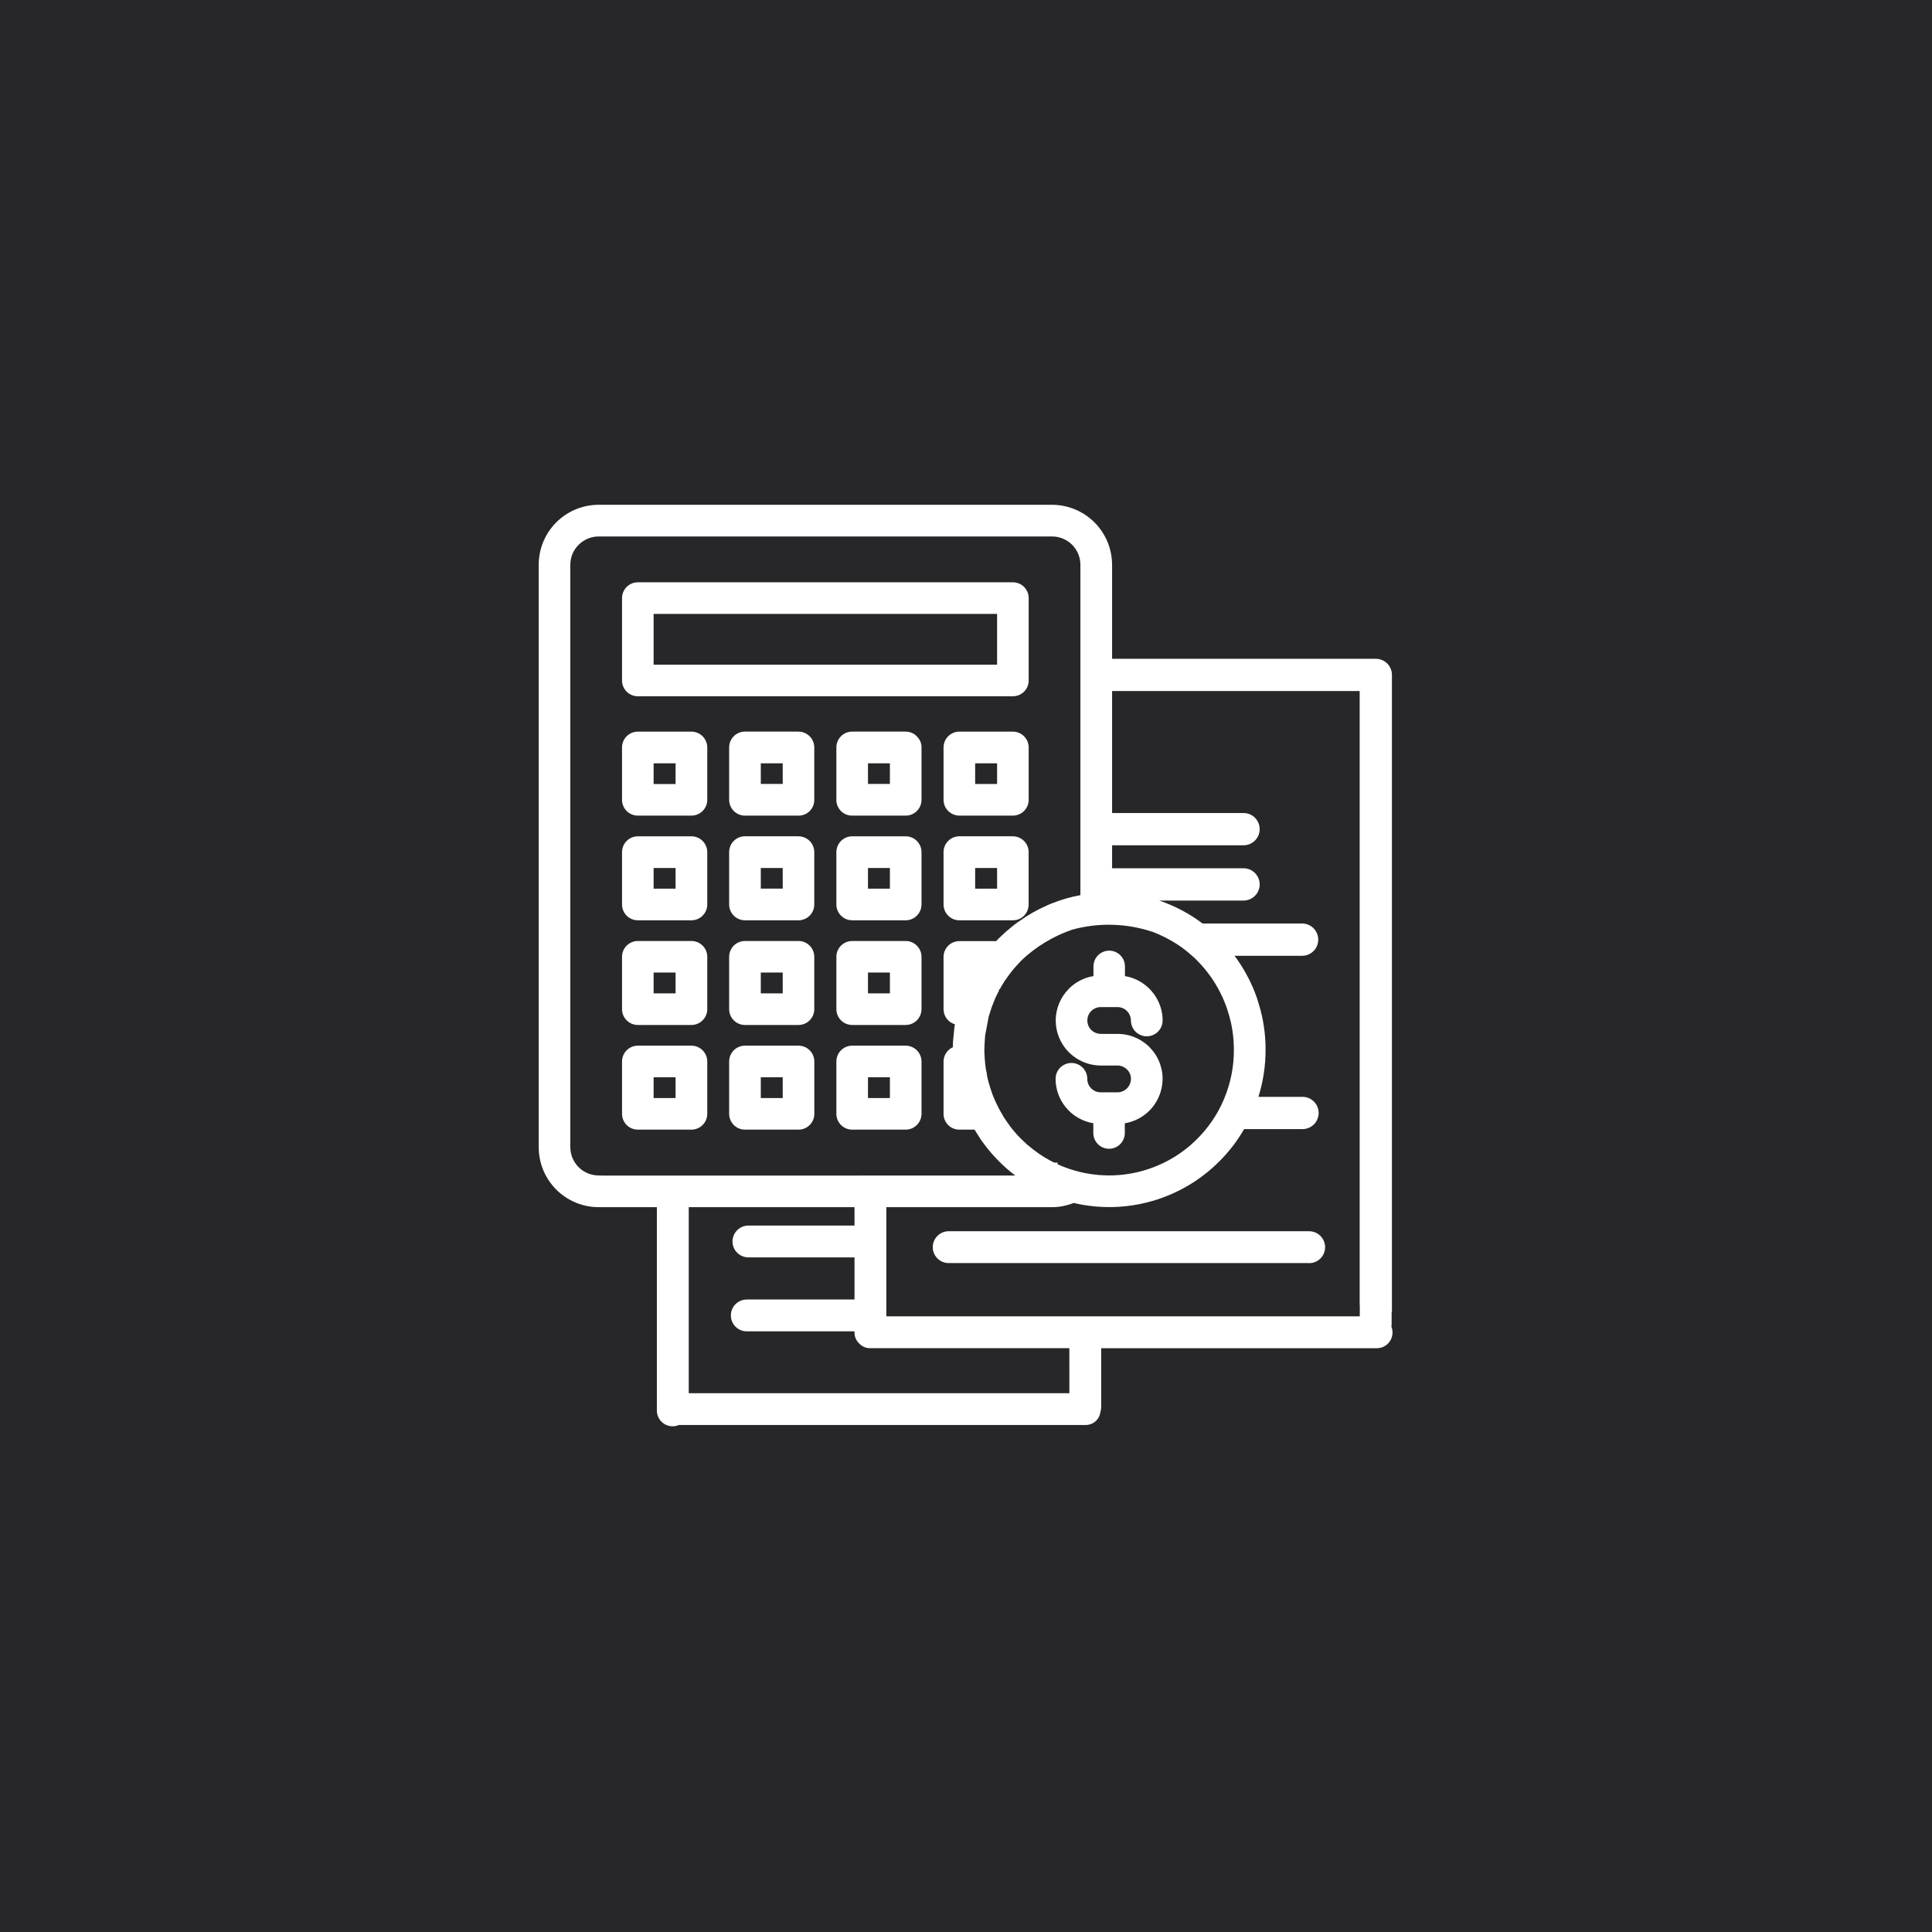 <svg xmlns="http://www.w3.org/2000/svg" xmlns:xlink="http://www.w3.org/1999/xlink" width="1080" zoomAndPan="magnify" viewBox="0 0 810 810" height="1080" preserveAspectRatio="xMidYMid meet" version="1.0"><defs><clipPath id="7fab851978"><path d="M 225.859 211.051 L 584 211.051 L 584 598 L 225.859 598 Z M 225.859 211.051 " clip-rule="nonzero"/></clipPath></defs><rect x="-81" width="972" fill="#ffffff" y="-81" height="972" fill-opacity="1"/><rect x="-81" width="972" fill="#272629" y="-81" height="972" fill-opacity="1"/><g clip-path="url(#7fab851978)"><path fill="#ffffff" d="M 267.387 291.922 L 424.68 291.922 C 425.801 291.914 426.855 291.641 427.84 291.105 C 428.824 290.566 429.625 289.832 430.242 288.895 C 430.938 287.789 431.281 286.582 431.281 285.277 L 431.281 250.781 C 431.281 250.344 431.238 249.914 431.156 249.488 C 431.074 249.062 430.949 248.645 430.781 248.242 C 430.617 247.84 430.414 247.461 430.176 247.098 C 429.934 246.734 429.66 246.398 429.355 246.09 C 429.047 245.781 428.715 245.504 428.355 245.262 C 427.992 245.02 427.613 244.812 427.211 244.645 C 426.809 244.477 426.398 244.348 425.969 244.262 C 425.543 244.176 425.113 244.133 424.68 244.129 L 267.387 244.129 C 266.953 244.133 266.52 244.176 266.094 244.262 C 265.668 244.352 265.254 244.477 264.855 244.645 C 264.453 244.812 264.074 245.02 263.711 245.262 C 263.352 245.508 263.02 245.781 262.711 246.09 C 262.406 246.398 262.133 246.734 261.895 247.098 C 261.652 247.461 261.449 247.844 261.285 248.246 C 261.121 248.648 260.996 249.062 260.914 249.488 C 260.828 249.914 260.789 250.344 260.789 250.781 L 260.789 285.277 C 260.789 285.711 260.828 286.141 260.914 286.566 C 260.996 286.992 261.121 287.406 261.285 287.809 C 261.453 288.211 261.652 288.594 261.895 288.957 C 262.133 289.32 262.406 289.652 262.715 289.961 C 263.02 290.27 263.352 290.547 263.715 290.789 C 264.074 291.031 264.453 291.238 264.855 291.406 C 265.258 291.574 265.668 291.703 266.094 291.789 C 266.52 291.875 266.953 291.922 267.387 291.922 Z M 274.031 257.379 L 418.031 257.379 L 418.031 278.68 L 274.031 278.68 Z M 289.879 438.398 L 267.387 438.398 C 266.953 438.398 266.52 438.445 266.094 438.531 C 265.668 438.617 265.254 438.746 264.855 438.914 C 264.453 439.082 264.074 439.289 263.711 439.531 C 263.352 439.773 263.02 440.051 262.711 440.359 C 262.406 440.668 262.133 441.004 261.895 441.367 C 261.652 441.727 261.449 442.109 261.285 442.512 C 261.121 442.914 260.996 443.328 260.914 443.758 C 260.828 444.184 260.789 444.613 260.789 445.047 L 260.789 466.965 C 260.789 467.398 260.828 467.828 260.914 468.254 C 260.996 468.684 261.121 469.098 261.285 469.496 C 261.453 469.898 261.656 470.281 261.895 470.645 C 262.137 471.004 262.406 471.34 262.715 471.648 C 263.02 471.957 263.355 472.234 263.715 472.477 C 264.074 472.719 264.457 472.922 264.855 473.09 C 265.258 473.258 265.668 473.387 266.094 473.473 C 266.52 473.559 266.953 473.605 267.387 473.605 L 289.879 473.605 C 290.316 473.605 290.75 473.562 291.176 473.477 C 291.605 473.391 292.02 473.266 292.422 473.098 C 292.828 472.93 293.211 472.727 293.57 472.484 C 293.934 472.242 294.27 471.965 294.578 471.656 C 294.887 471.348 295.164 471.012 295.406 470.652 C 295.648 470.289 295.852 469.906 296.02 469.504 C 296.188 469.098 296.312 468.684 296.398 468.254 C 296.484 467.828 296.527 467.395 296.527 466.961 L 296.527 445.047 C 296.527 444.613 296.484 444.18 296.398 443.75 C 296.312 443.324 296.188 442.906 296.02 442.504 C 295.852 442.102 295.648 441.719 295.406 441.355 C 295.164 440.992 294.887 440.656 294.578 440.348 C 294.27 440.039 293.934 439.766 293.574 439.52 C 293.211 439.277 292.828 439.074 292.422 438.906 C 292.02 438.738 291.605 438.613 291.176 438.527 C 290.75 438.441 290.316 438.398 289.879 438.398 Z M 283.23 460.352 L 274.031 460.352 L 274.031 451.648 L 283.242 451.648 Z M 448.137 414.52 C 449.531 413.117 451.109 411.969 452.871 411.062 C 454.633 410.16 456.488 409.551 458.441 409.234 L 458.441 405.348 C 458.43 404.906 458.461 404.469 458.535 404.035 C 458.613 403.602 458.73 403.18 458.891 402.766 C 459.051 402.355 459.25 401.965 459.488 401.594 C 459.727 401.223 460 400.879 460.309 400.562 C 460.617 400.246 460.953 399.965 461.316 399.715 C 461.68 399.469 462.066 399.258 462.473 399.086 C 462.879 398.914 463.297 398.785 463.73 398.695 C 464.16 398.609 464.598 398.566 465.039 398.566 C 465.48 398.566 465.918 398.609 466.352 398.695 C 466.781 398.785 467.203 398.914 467.609 399.086 C 468.016 399.258 468.398 399.469 468.766 399.715 C 469.129 399.965 469.465 400.246 469.773 400.562 C 470.078 400.879 470.352 401.223 470.59 401.594 C 470.828 401.965 471.031 402.355 471.191 402.766 C 471.352 403.18 471.469 403.602 471.543 404.035 C 471.621 404.469 471.652 404.906 471.641 405.348 L 471.641 409.234 C 473.461 409.543 475.199 410.102 476.852 410.918 C 478.508 411.738 480.012 412.777 481.359 414.035 C 481.539 414.18 481.707 414.34 481.859 414.512 C 483.293 415.93 484.469 417.543 485.387 419.34 C 486.305 421.141 486.914 423.039 487.223 425.035 C 487.371 425.961 487.441 426.891 487.434 427.828 C 487.434 428.266 487.391 428.695 487.305 429.125 C 487.219 429.555 487.094 429.969 486.926 430.371 C 486.758 430.773 486.555 431.156 486.312 431.52 C 486.07 431.883 485.793 432.219 485.484 432.527 C 485.176 432.836 484.84 433.113 484.477 433.355 C 484.117 433.598 483.73 433.801 483.328 433.969 C 482.926 434.137 482.512 434.262 482.082 434.348 C 481.652 434.434 481.223 434.477 480.785 434.477 C 480.348 434.477 479.918 434.434 479.488 434.348 C 479.062 434.262 478.645 434.137 478.242 433.969 C 477.84 433.801 477.457 433.598 477.094 433.355 C 476.73 433.113 476.395 432.836 476.086 432.527 C 475.777 432.219 475.5 431.883 475.258 431.52 C 475.016 431.156 474.812 430.773 474.645 430.371 C 474.477 429.969 474.352 429.555 474.266 429.125 C 474.18 428.695 474.141 428.266 474.141 427.828 C 474.148 427.191 474.031 426.578 473.793 425.988 C 473.523 425.172 473.082 424.461 472.473 423.855 C 471.949 423.336 471.348 422.938 470.668 422.656 C 469.984 422.375 469.277 422.23 468.539 422.23 L 461.465 422.23 C 460.727 422.23 460.02 422.371 459.34 422.652 C 458.66 422.934 458.055 423.332 457.531 423.852 C 457.215 424.145 456.945 424.477 456.723 424.848 C 456.395 425.375 456.16 425.938 456.02 426.543 C 455.875 427.145 455.832 427.754 455.891 428.371 C 455.949 428.988 456.102 429.578 456.355 430.145 C 456.605 430.711 456.941 431.219 457.363 431.676 C 457.902 432.23 458.531 432.66 459.238 432.969 C 459.949 433.277 460.691 433.441 461.465 433.461 L 468.566 433.461 C 470.535 433.461 472.457 433.762 474.332 434.363 C 476.207 434.969 477.941 435.844 479.543 436.988 C 480.395 437.582 481.184 438.246 481.914 438.984 L 482.289 439.414 C 484.633 441.867 486.176 444.746 486.918 448.059 C 487.273 449.449 487.441 450.863 487.418 452.301 C 487.414 454.121 487.152 455.902 486.633 457.648 C 486.113 459.395 485.359 461.031 484.367 462.559 C 483.641 463.68 482.809 464.715 481.875 465.668 C 480.473 467.059 478.895 468.207 477.137 469.105 C 475.379 470.008 473.527 470.617 471.578 470.941 L 471.578 474.84 C 471.59 475.281 471.559 475.719 471.484 476.152 C 471.41 476.586 471.289 477.008 471.129 477.422 C 470.969 477.832 470.77 478.223 470.531 478.594 C 470.293 478.965 470.02 479.309 469.711 479.625 C 469.402 479.941 469.066 480.223 468.703 480.473 C 468.34 480.719 467.953 480.93 467.547 481.102 C 467.141 481.273 466.723 481.402 466.289 481.492 C 465.859 481.578 465.422 481.621 464.98 481.621 C 464.539 481.621 464.102 481.578 463.668 481.492 C 463.238 481.402 462.816 481.273 462.41 481.102 C 462.004 480.93 461.621 480.719 461.258 480.473 C 460.891 480.223 460.555 479.941 460.25 479.625 C 459.941 479.309 459.668 478.965 459.43 478.594 C 459.191 478.223 458.992 477.832 458.828 477.422 C 458.668 477.008 458.551 476.586 458.477 476.152 C 458.402 475.719 458.367 475.281 458.379 474.84 L 458.379 470.938 C 456.332 470.59 454.391 469.926 452.559 468.941 C 450.914 468.078 449.438 466.988 448.133 465.672 C 447.246 464.797 446.461 463.844 445.766 462.812 C 445.07 461.781 444.484 460.695 444.004 459.547 C 443.527 458.398 443.164 457.215 442.922 455.996 C 442.68 454.777 442.559 453.547 442.559 452.305 C 442.559 451.867 442.602 451.434 442.684 451.008 C 442.77 450.578 442.898 450.164 443.062 449.762 C 443.23 449.355 443.434 448.973 443.68 448.609 C 443.922 448.25 444.195 447.914 444.504 447.605 C 444.812 447.297 445.148 447.02 445.512 446.777 C 445.875 446.535 446.258 446.332 446.66 446.164 C 447.062 445.996 447.48 445.871 447.906 445.785 C 448.336 445.699 448.77 445.656 449.203 445.656 C 449.641 445.656 450.074 445.699 450.5 445.785 C 450.93 445.871 451.344 445.996 451.746 446.164 C 452.152 446.332 452.535 446.535 452.898 446.777 C 453.262 447.02 453.594 447.297 453.902 447.605 C 454.211 447.914 454.488 448.25 454.73 448.609 C 454.973 448.973 455.18 449.355 455.344 449.762 C 455.512 450.164 455.637 450.578 455.723 451.008 C 455.809 451.434 455.852 451.867 455.852 452.305 C 455.844 453.051 455.98 453.77 456.262 454.461 C 456.543 455.156 456.945 455.766 457.473 456.297 C 458.004 456.824 458.613 457.234 459.305 457.523 C 459.996 457.812 460.715 457.961 461.465 457.969 L 468.516 457.969 C 468.887 457.965 469.25 457.926 469.613 457.848 C 469.977 457.773 470.328 457.664 470.668 457.523 C 471.008 457.379 471.332 457.203 471.641 456.996 C 471.945 456.793 472.23 456.559 472.492 456.297 C 472.754 456.035 472.988 455.75 473.195 455.441 C 473.398 455.137 473.574 454.812 473.719 454.473 C 473.863 454.129 473.969 453.777 474.047 453.418 C 474.121 453.055 474.16 452.688 474.164 452.32 C 474.156 451.266 473.875 450.289 473.324 449.391 C 473.141 449.102 472.926 448.832 472.688 448.586 C 472.152 447.996 471.523 447.539 470.797 447.215 C 470.07 446.891 469.312 446.727 468.516 446.727 L 461.516 446.727 C 458.348 446.707 455.367 445.957 452.574 444.465 C 450.941 443.578 449.465 442.48 448.145 441.172 L 447.82 440.848 C 447.402 440.406 447.004 439.949 446.629 439.473 C 446.254 438.992 445.906 438.5 445.578 437.988 C 445.25 437.477 444.949 436.949 444.672 436.41 C 444.398 435.867 444.148 435.316 443.926 434.75 C 443.703 434.184 443.508 433.609 443.34 433.027 C 443.176 432.441 443.035 431.852 442.926 431.254 C 442.816 430.656 442.734 430.055 442.684 429.449 C 442.633 428.844 442.609 428.238 442.617 427.633 C 442.625 427.023 442.66 426.418 442.727 425.816 C 442.793 425.211 442.891 424.613 443.012 424.02 C 443.137 423.422 443.289 422.836 443.469 422.258 C 443.652 421.676 443.859 421.105 444.094 420.547 C 444.332 419.988 444.594 419.441 444.883 418.906 C 445.172 418.371 445.484 417.855 445.824 417.352 C 446.164 416.848 446.527 416.359 446.914 415.891 C 447.297 415.422 447.707 414.973 448.137 414.547 Z M 424.684 306.738 L 402.188 306.738 C 401.754 306.738 401.324 306.785 400.898 306.871 C 400.473 306.957 400.059 307.086 399.656 307.254 C 399.258 307.422 398.875 307.629 398.516 307.871 C 398.156 308.113 397.82 308.391 397.516 308.695 C 397.211 309.004 396.938 309.34 396.695 309.703 C 396.453 310.066 396.25 310.449 396.086 310.848 C 395.922 311.25 395.797 311.664 395.711 312.094 C 395.629 312.52 395.586 312.949 395.586 313.383 L 395.586 335.305 C 395.586 335.738 395.629 336.172 395.711 336.598 C 395.797 337.023 395.922 337.438 396.086 337.84 C 396.25 338.242 396.453 338.625 396.695 338.984 C 396.938 339.348 397.211 339.684 397.516 339.992 C 397.82 340.301 398.156 340.574 398.516 340.82 C 398.875 341.062 399.258 341.266 399.656 341.434 C 400.059 341.602 400.473 341.73 400.898 341.816 C 401.324 341.906 401.754 341.949 402.188 341.953 L 424.68 341.953 C 425.113 341.949 425.543 341.906 425.969 341.816 C 426.395 341.73 426.809 341.602 427.211 341.434 C 427.609 341.266 427.992 341.062 428.352 340.82 C 428.711 340.574 429.047 340.301 429.352 339.992 C 429.66 339.684 429.934 339.348 430.172 338.984 C 430.414 338.625 430.617 338.242 430.781 337.84 C 430.945 337.438 431.07 337.023 431.156 336.598 C 431.238 336.172 431.281 335.738 431.281 335.305 L 431.281 313.391 C 431.281 312.953 431.238 312.523 431.156 312.098 C 431.07 311.672 430.945 311.258 430.781 310.855 C 430.617 310.453 430.414 310.07 430.172 309.707 C 429.934 309.348 429.66 309.012 429.352 308.703 C 429.047 308.395 428.711 308.117 428.352 307.875 C 427.992 307.633 427.609 307.426 427.211 307.258 C 426.809 307.09 426.395 306.965 425.969 306.875 C 425.543 306.789 425.113 306.746 424.68 306.742 Z M 418.039 328.691 L 408.836 328.691 L 408.836 320.035 L 418.031 320.035 Z M 424.684 350.613 L 402.188 350.613 C 401.754 350.617 401.324 350.66 400.898 350.746 C 400.473 350.836 400.059 350.961 399.656 351.129 C 399.258 351.297 398.875 351.504 398.516 351.746 C 398.156 351.988 397.82 352.266 397.516 352.574 C 397.211 352.883 396.938 353.219 396.695 353.578 C 396.453 353.941 396.25 354.324 396.086 354.727 C 395.922 355.129 395.797 355.543 395.711 355.969 C 395.629 356.395 395.586 356.824 395.586 357.262 L 395.586 379.195 C 395.586 379.633 395.629 380.062 395.711 380.488 C 395.797 380.914 395.922 381.328 396.086 381.73 C 396.25 382.133 396.453 382.516 396.695 382.875 C 396.938 383.238 397.211 383.574 397.516 383.883 C 397.82 384.191 398.156 384.465 398.516 384.707 C 398.875 384.949 399.258 385.156 399.656 385.324 C 400.059 385.492 400.473 385.617 400.898 385.707 C 401.324 385.793 401.754 385.836 402.188 385.84 L 424.68 385.84 C 425.07 385.84 425.457 385.809 425.84 385.738 C 426.227 385.672 426.602 385.57 426.969 385.434 C 427.336 385.301 427.688 385.133 428.023 384.934 C 428.359 384.734 428.676 384.508 428.969 384.254 C 429.266 384 429.535 383.719 429.781 383.414 C 430.027 383.109 430.246 382.789 430.434 382.445 C 430.617 382.102 430.773 381.746 430.898 381.375 C 431.02 381.004 431.109 380.625 431.164 380.238 C 431.242 379.895 431.277 379.547 431.266 379.195 L 431.266 357.277 C 431.266 356.84 431.227 356.41 431.141 355.984 C 431.059 355.559 430.934 355.145 430.77 354.746 C 430.602 354.344 430.402 353.961 430.16 353.598 C 429.922 353.238 429.648 352.902 429.344 352.594 C 429.039 352.285 428.703 352.012 428.344 351.766 C 427.984 351.523 427.605 351.316 427.207 351.148 C 426.805 350.98 426.395 350.852 425.969 350.766 C 425.543 350.676 425.113 350.633 424.68 350.629 Z M 418.039 372.57 L 408.836 372.57 L 408.836 363.922 L 418.031 363.922 Z M 583.363 556.199 C 583.406 555.941 583.434 555.684 583.445 555.422 L 583.445 549.953 L 583.574 549.953 L 583.574 282.941 C 583.574 282.496 583.527 282.059 583.441 281.625 C 583.355 281.191 583.227 280.77 583.059 280.359 C 582.887 279.953 582.68 279.562 582.434 279.195 C 582.188 278.828 581.906 278.488 581.594 278.176 C 581.281 277.863 580.941 277.582 580.57 277.336 C 580.203 277.09 579.816 276.883 579.406 276.715 C 578.996 276.543 578.578 276.414 578.141 276.328 C 577.707 276.242 577.27 276.199 576.828 276.199 L 466.25 276.199 L 466.25 236.777 C 466.246 235.957 466.207 235.137 466.121 234.316 C 466.039 233.5 465.918 232.688 465.754 231.879 C 465.594 231.074 465.391 230.277 465.152 229.488 C 464.91 228.703 464.633 227.93 464.316 227.168 C 464.004 226.41 463.648 225.668 463.262 224.941 C 462.875 224.219 462.449 223.512 461.992 222.828 C 461.535 222.145 461.047 221.484 460.523 220.848 C 460 220.215 459.449 219.605 458.867 219.023 C 458.285 218.441 457.68 217.891 457.043 217.367 C 456.406 216.844 455.746 216.355 455.062 215.898 C 454.379 215.438 453.676 215.016 452.949 214.629 C 452.227 214.238 451.484 213.887 450.723 213.57 C 449.965 213.254 449.191 212.977 448.406 212.734 C 447.617 212.496 446.82 212.293 446.016 212.129 C 445.207 211.969 444.395 211.844 443.578 211.762 C 442.758 211.68 441.938 211.637 441.117 211.633 L 250.945 211.633 C 250.121 211.637 249.301 211.676 248.484 211.758 C 247.664 211.84 246.855 211.965 246.047 212.125 C 245.242 212.285 244.445 212.488 243.66 212.727 C 242.871 212.969 242.098 213.246 241.34 213.562 C 240.582 213.875 239.84 214.227 239.113 214.617 C 238.391 215.004 237.688 215.43 237.004 215.887 C 236.32 216.344 235.66 216.832 235.027 217.355 C 234.391 217.879 233.781 218.43 233.203 219.012 C 232.621 219.594 232.07 220.203 231.551 220.84 C 231.027 221.477 230.539 222.137 230.082 222.82 C 229.629 223.504 229.207 224.207 228.82 224.934 C 228.434 225.66 228.082 226.402 227.766 227.16 C 227.453 227.922 227.176 228.695 226.938 229.48 C 226.699 230.27 226.5 231.066 226.34 231.871 C 226.18 232.676 226.059 233.488 225.98 234.309 C 225.898 235.125 225.859 235.945 225.859 236.77 L 225.859 480.977 C 225.859 481.797 225.898 482.617 225.98 483.438 C 226.062 484.254 226.184 485.066 226.344 485.871 C 226.504 486.68 226.703 487.477 226.941 488.262 C 227.18 489.051 227.457 489.824 227.77 490.582 C 228.082 491.344 228.434 492.086 228.82 492.809 C 229.207 493.535 229.629 494.238 230.086 494.922 C 230.543 495.605 231.031 496.266 231.551 496.902 C 232.074 497.539 232.625 498.148 233.207 498.73 C 233.785 499.312 234.395 499.863 235.027 500.387 C 235.664 500.906 236.324 501.398 237.004 501.855 C 237.688 502.312 238.391 502.734 239.117 503.125 C 239.84 503.512 240.582 503.867 241.344 504.18 C 242.102 504.496 242.875 504.773 243.66 505.016 C 244.445 505.254 245.242 505.457 246.047 505.617 C 246.855 505.781 247.668 505.902 248.484 505.984 C 249.301 506.066 250.121 506.109 250.945 506.109 L 275.395 506.109 L 275.395 591.438 C 275.398 591.711 275.418 591.98 275.453 592.25 C 275.488 592.52 275.539 592.789 275.609 593.051 C 275.68 593.312 275.762 593.57 275.863 593.824 C 275.965 594.078 276.078 594.324 276.211 594.562 C 276.344 594.801 276.488 595.031 276.648 595.25 C 276.805 595.473 276.98 595.68 277.164 595.879 C 277.348 596.078 277.547 596.266 277.754 596.441 C 277.965 596.617 278.184 596.777 278.41 596.926 C 278.641 597.074 278.875 597.207 279.121 597.324 C 279.367 597.441 279.617 597.547 279.875 597.633 C 280.133 597.723 280.395 597.793 280.66 597.848 C 280.926 597.902 281.195 597.941 281.469 597.961 C 281.738 597.984 282.012 597.988 282.281 597.977 C 282.555 597.965 282.824 597.938 283.094 597.891 C 283.359 597.848 283.625 597.785 283.887 597.707 C 284.148 597.629 284.402 597.535 284.652 597.426 L 455.004 597.426 C 455.383 597.441 455.758 597.418 456.133 597.363 C 456.508 597.305 456.875 597.215 457.234 597.094 C 457.594 596.969 457.938 596.812 458.266 596.625 C 458.594 596.438 458.906 596.223 459.195 595.977 C 459.484 595.73 459.75 595.465 459.988 595.168 C 460.23 594.875 460.441 594.562 460.621 594.23 C 460.805 593.898 460.953 593.551 461.074 593.191 C 461.191 592.832 461.273 592.461 461.324 592.086 C 461.547 591.441 461.664 590.773 461.676 590.09 L 461.676 565.242 L 577.285 565.242 C 577.551 565.238 577.816 565.223 578.082 565.188 C 578.348 565.152 578.609 565.105 578.867 565.039 C 579.125 564.973 579.379 564.891 579.625 564.797 C 579.875 564.699 580.117 564.586 580.352 564.461 C 580.586 564.336 580.812 564.195 581.031 564.043 C 581.246 563.891 581.457 563.723 581.652 563.547 C 581.852 563.367 582.039 563.176 582.211 562.977 C 582.387 562.773 582.547 562.562 582.699 562.344 C 582.848 562.121 582.98 561.891 583.102 561.656 C 583.223 561.418 583.332 561.176 583.422 560.926 C 583.512 560.672 583.59 560.418 583.648 560.16 C 583.711 559.898 583.754 559.637 583.785 559.371 C 583.812 559.109 583.824 558.844 583.82 558.574 C 583.816 558.309 583.797 558.043 583.762 557.781 C 583.727 557.516 583.676 557.254 583.605 556.996 C 583.539 556.738 583.457 556.488 583.359 556.238 Z M 483.066 390.598 C 486.906 392.074 490.551 393.934 494 396.184 C 495.836 397.418 497.586 398.773 499.242 400.238 C 500.207 401.047 501.125 401.902 501.996 402.805 C 505.895 406.746 509.094 411.191 511.59 416.141 C 513.168 419.219 514.41 422.43 515.32 425.766 C 516.527 429.969 517.176 434.258 517.273 438.625 C 517.316 439.125 517.312 439.625 517.312 440.125 C 517.324 447.34 515.926 454.273 513.117 460.922 C 511.688 464.328 509.906 467.535 507.77 470.547 C 506.059 472.98 504.152 475.25 502.059 477.363 C 501.125 478.305 500.16 479.207 499.16 480.074 C 498.156 480.941 497.125 481.766 496.062 482.555 C 495 483.344 493.906 484.09 492.785 484.793 C 491.664 485.5 490.52 486.16 489.348 486.777 C 488.18 487.395 486.984 487.969 485.773 488.492 C 484.559 489.02 483.324 489.5 482.074 489.934 C 480.824 490.367 479.559 490.75 478.277 491.086 C 476.996 491.426 475.707 491.711 474.402 491.949 C 473.102 492.188 471.793 492.375 470.477 492.516 C 469.16 492.652 467.84 492.742 466.516 492.781 C 465.195 492.816 463.871 492.805 462.547 492.742 C 461.227 492.68 459.91 492.566 458.594 492.406 C 457.281 492.242 455.977 492.031 454.68 491.766 C 453.379 491.504 452.094 491.195 450.82 490.832 C 449.547 490.473 448.289 490.066 447.047 489.609 C 445.805 489.152 444.582 488.652 443.375 488.102 L 443.375 487.418 L 441.973 487.418 L 440.02 486.422 C 437.062 484.805 434.293 482.914 431.711 480.746 L 431.336 480.426 C 431.012 480.137 430.672 479.871 430.309 479.633 C 430.121 479.375 429.906 479.145 429.66 478.945 C 429.191 478.516 428.715 478.086 428.293 477.617 L 427.941 477.32 C 426.328 475.703 424.832 473.984 423.453 472.168 L 423.07 471.57 C 422.582 470.949 422.141 470.328 421.738 469.707 L 421.074 468.711 C 420.902 468.441 420.723 468.176 420.547 467.902 L 420.277 467.375 C 419.457 466.039 418.707 464.664 418.031 463.25 L 417.594 462.328 C 417.379 461.891 417.164 461.414 416.988 460.98 L 416.344 459.453 C 416.234 459.18 416.121 458.895 415.992 458.516 L 415.168 456.078 C 414.93 455.293 414.699 454.508 414.465 453.727 C 414.426 453.461 414.355 453.207 414.262 452.957 L 413.84 451.152 C 413.77 450.234 413.617 449.332 413.375 448.441 L 413.316 448.219 L 413.059 446.047 C 413.004 445.715 412.973 445.383 412.961 445.047 C 412.906 444.703 412.891 444.371 412.871 444.051 L 412.812 443.273 C 412.789 443.062 412.781 442.852 412.789 442.645 C 412.738 441.82 412.691 440.996 412.691 440.148 C 412.691 439.301 412.742 438.406 412.789 437.527 L 412.98 434.684 C 412.992 434.465 413.016 434.242 413.051 434.027 L 414.488 426.336 C 414.625 425.836 414.754 425.379 414.965 424.785 L 415.75 422.324 C 415.836 422.051 415.941 421.785 416.066 421.527 C 416.242 421.027 416.414 420.559 416.699 419.902 C 416.785 419.641 416.895 419.387 417.02 419.141 C 417.188 418.668 417.391 418.207 417.621 417.762 L 418.012 416.941 C 418.238 416.441 418.512 415.941 418.766 415.477 L 418.984 414.676 L 419.18 414.703 C 419.344 414.375 419.551 414 419.969 413.297 C 420.121 413.023 420.285 412.758 420.469 412.5 C 420.668 412.191 420.852 411.875 421.02 411.551 C 421.191 411.328 421.344 411.086 421.52 410.852 L 422.629 409.281 C 422.879 408.902 423.176 408.523 423.582 407.988 C 423.734 407.754 423.934 407.523 424.355 406.992 C 424.641 406.637 424.898 406.301 425.246 405.906 C 426.32 404.695 427.879 403.008 428.125 402.758 C 431.188 399.84 434.531 397.281 438.148 395.09 C 441.766 392.895 445.578 391.113 449.582 389.75 C 455.082 388.246 460.684 387.566 466.383 387.719 C 472.082 387.871 477.641 388.844 483.051 390.637 Z M 252.734 492.863 L 250.945 492.816 C 250.168 492.816 249.398 492.738 248.637 492.582 C 247.875 492.43 247.137 492.203 246.418 491.906 C 245.703 491.605 245.023 491.242 244.375 490.809 C 243.73 490.379 243.133 489.887 242.586 489.336 C 242.035 488.789 241.547 488.191 241.113 487.543 C 240.68 486.898 240.316 486.219 240.02 485.5 C 239.719 484.785 239.496 484.043 239.34 483.281 C 239.188 482.523 239.109 481.754 239.109 480.977 L 239.109 236.77 C 239.109 235.199 239.41 233.688 240.016 232.238 C 240.621 230.785 241.484 229.512 242.602 228.406 C 243.711 227.297 244.988 226.438 246.434 225.832 C 247.883 225.227 249.391 224.922 250.961 224.914 L 441.117 224.914 C 441.895 224.914 442.66 224.992 443.422 225.145 C 444.184 225.301 444.926 225.523 445.641 225.824 C 446.359 226.121 447.043 226.488 447.688 226.918 C 448.332 227.352 448.93 227.84 449.48 228.391 C 450.031 228.941 450.52 229.539 450.953 230.184 C 451.387 230.828 451.75 231.512 452.051 232.227 C 452.348 232.945 452.574 233.684 452.727 234.445 C 452.883 235.207 452.961 235.977 452.961 236.754 L 452.961 375.305 L 452.902 375.305 C 448.875 376.047 444.957 377.176 441.152 378.691 L 440.738 378.836 C 439.996 379.133 439.199 379.48 438.484 379.836 C 434.516 381.586 430.777 383.734 427.262 386.281 C 427.012 386.387 426.789 386.535 426.594 386.727 C 426.156 387.02 425.746 387.336 425.324 387.66 L 423.824 388.863 C 423.484 389.105 423.176 389.379 422.898 389.691 C 422.594 389.875 422.32 390.094 422.078 390.355 C 421.578 390.758 421.102 391.188 420.652 391.645 C 420.418 391.828 420.195 392.027 419.988 392.238 C 419.586 392.645 419.18 393.047 418.664 393.512 C 418.32 393.863 417.973 394.211 417.633 394.574 L 402.188 394.574 C 401.758 394.574 401.328 394.617 400.902 394.703 C 400.477 394.789 400.066 394.914 399.664 395.082 C 399.266 395.246 398.883 395.449 398.523 395.691 C 398.164 395.934 397.832 396.207 397.523 396.512 C 397.219 396.816 396.945 397.152 396.703 397.512 C 396.461 397.871 396.258 398.254 396.094 398.652 C 395.926 399.051 395.801 399.465 395.715 399.891 C 395.633 400.316 395.59 400.742 395.586 401.176 L 395.586 423.133 C 395.59 423.848 395.703 424.539 395.934 425.215 C 396.16 425.891 396.492 426.516 396.922 427.082 C 397.352 427.652 397.863 428.137 398.449 428.539 C 399.039 428.941 399.676 429.238 400.363 429.434 C 400.312 429.738 400.25 430.074 400.172 430.508 L 400.09 431.238 C 400.047 431.574 400.004 431.926 399.984 432.234 L 399.641 435.766 C 399.641 436.062 399.598 436.355 399.543 436.875 C 399.516 437.535 399.5 438.223 399.5 439.047 C 398.918 439.305 398.387 439.641 397.902 440.055 C 397.418 440.469 397 440.941 396.652 441.477 C 396.309 442.012 396.043 442.582 395.863 443.191 C 395.68 443.805 395.59 444.426 395.586 445.062 L 395.586 467.02 C 395.59 467.453 395.633 467.879 395.719 468.305 C 395.805 468.73 395.93 469.141 396.094 469.539 C 396.262 469.941 396.465 470.32 396.707 470.68 C 396.949 471.039 397.223 471.371 397.527 471.676 C 397.836 471.98 398.168 472.254 398.527 472.496 C 398.887 472.734 399.266 472.938 399.668 473.102 C 400.066 473.27 400.48 473.395 400.902 473.48 C 401.328 473.562 401.758 473.605 402.188 473.605 L 408.582 473.605 L 411.141 477.645 C 411.246 477.824 411.371 477.988 411.699 478.445 L 412.77 479.875 L 413.105 480.336 C 414.824 482.602 416.684 484.738 418.691 486.75 C 420.871 488.953 423.199 490.992 425.676 492.855 Z M 448.34 584.098 L 288.758 584.098 L 288.758 506.109 L 358.258 506.109 L 358.258 513.824 L 313.777 513.824 C 313.34 513.824 312.906 513.867 312.477 513.953 C 312.047 514.039 311.629 514.164 311.223 514.332 C 310.82 514.5 310.434 514.707 310.07 514.949 C 309.707 515.191 309.371 515.469 309.059 515.777 C 308.75 516.09 308.473 516.426 308.23 516.789 C 307.988 517.152 307.781 517.539 307.613 517.941 C 307.445 518.348 307.32 518.766 307.234 519.195 C 307.148 519.625 307.105 520.059 307.105 520.496 C 307.105 520.934 307.148 521.367 307.234 521.797 C 307.32 522.227 307.445 522.645 307.613 523.051 C 307.781 523.453 307.988 523.84 308.23 524.203 C 308.473 524.566 308.75 524.902 309.059 525.215 C 309.371 525.523 309.707 525.801 310.07 526.043 C 310.434 526.285 310.82 526.492 311.223 526.66 C 311.629 526.828 312.047 526.953 312.477 527.039 C 312.906 527.125 313.34 527.168 313.777 527.168 L 358.258 527.168 L 358.258 544.828 L 313.09 544.828 C 312.652 544.828 312.219 544.871 311.789 544.957 C 311.359 545.039 310.941 545.168 310.535 545.336 C 310.133 545.504 309.746 545.707 309.383 545.953 C 309.02 546.195 308.68 546.473 308.371 546.781 C 308.062 547.09 307.785 547.43 307.543 547.793 C 307.297 548.156 307.094 548.539 306.926 548.945 C 306.758 549.352 306.633 549.77 306.547 550.195 C 306.461 550.625 306.418 551.062 306.418 551.5 C 306.418 551.938 306.461 552.371 306.547 552.801 C 306.633 553.23 306.758 553.648 306.926 554.051 C 307.094 554.457 307.297 554.84 307.543 555.207 C 307.785 555.57 308.062 555.906 308.371 556.215 C 308.68 556.527 309.02 556.801 309.383 557.047 C 309.746 557.289 310.133 557.496 310.535 557.664 C 310.941 557.832 311.359 557.957 311.789 558.043 C 312.219 558.129 312.652 558.172 313.09 558.172 L 358.258 558.172 L 358.258 558.559 C 358.234 559.402 358.375 560.215 358.688 561 C 358.996 561.785 359.449 562.477 360.043 563.074 C 360.109 563.148 360.184 563.219 360.25 563.297 C 360.312 563.371 360.34 563.387 360.387 563.426 C 360.988 564.027 361.684 564.484 362.473 564.797 C 363.262 565.113 364.082 565.258 364.93 565.23 L 448.332 565.23 Z M 570.094 551.887 L 371.602 551.887 L 371.602 506.109 L 441.117 506.109 C 443.113 506.113 445.082 505.859 447.016 505.348 C 448.094 505.094 449.148 504.758 450.176 504.348 C 452.879 504.984 455.613 505.445 458.375 505.73 C 461.137 506.016 463.906 506.125 466.68 506.055 C 469.457 505.988 472.215 505.742 474.961 505.32 C 477.707 504.898 480.41 504.301 483.078 503.535 C 485.75 502.766 488.355 501.832 490.906 500.73 C 493.453 499.629 495.922 498.367 498.309 496.949 C 500.695 495.531 502.984 493.969 505.172 492.258 C 507.359 490.547 509.426 488.703 511.379 486.73 C 515.375 482.734 518.781 478.285 521.594 473.383 L 545.898 473.383 C 546.352 473.395 546.801 473.359 547.246 473.285 C 547.691 473.207 548.125 473.086 548.543 472.922 C 548.965 472.758 549.367 472.551 549.746 472.305 C 550.125 472.062 550.477 471.781 550.801 471.465 C 551.125 471.152 551.414 470.809 551.672 470.434 C 551.926 470.062 552.141 469.664 552.316 469.25 C 552.492 468.832 552.625 468.402 552.715 467.961 C 552.805 467.516 552.852 467.07 552.852 466.617 C 552.852 466.164 552.805 465.719 552.715 465.273 C 552.625 464.832 552.492 464.402 552.316 463.984 C 552.141 463.57 551.926 463.176 551.672 462.801 C 551.414 462.43 551.125 462.082 550.801 461.77 C 550.477 461.453 550.125 461.172 549.746 460.93 C 549.367 460.684 548.965 460.48 548.543 460.316 C 548.125 460.148 547.691 460.027 547.246 459.953 C 546.801 459.875 546.352 459.84 545.898 459.855 L 527.602 459.855 C 529.602 453.422 530.602 446.836 530.594 440.098 C 530.613 433.688 529.703 427.41 527.859 421.273 C 527.316 419.348 526.676 417.461 525.934 415.602 C 523.789 410.285 521.012 405.324 517.59 400.719 L 545.914 400.719 C 546.359 400.719 546.797 400.676 547.234 400.59 C 547.672 400.5 548.094 400.371 548.504 400.203 C 548.914 400.031 549.305 399.824 549.672 399.578 C 550.043 399.332 550.383 399.051 550.699 398.734 C 551.012 398.422 551.293 398.082 551.539 397.711 C 551.785 397.34 551.996 396.953 552.164 396.539 C 552.336 396.129 552.465 395.707 552.551 395.273 C 552.637 394.836 552.68 394.395 552.68 393.953 C 552.68 393.508 552.637 393.066 552.551 392.633 C 552.465 392.195 552.336 391.773 552.164 391.363 C 551.996 390.953 551.785 390.562 551.539 390.191 C 551.293 389.824 551.012 389.48 550.699 389.168 C 550.383 388.852 550.043 388.574 549.672 388.324 C 549.305 388.078 548.914 387.871 548.504 387.699 C 548.094 387.531 547.672 387.402 547.234 387.316 C 546.797 387.23 546.359 387.184 545.914 387.184 L 504.188 387.184 C 498.637 383.008 492.574 379.801 486 377.559 L 521.359 377.559 C 521.805 377.559 522.242 377.516 522.68 377.43 C 523.113 377.344 523.539 377.215 523.949 377.043 C 524.359 376.875 524.75 376.668 525.117 376.418 C 525.488 376.172 525.828 375.891 526.145 375.578 C 526.457 375.262 526.738 374.922 526.984 374.551 C 527.23 374.184 527.441 373.793 527.609 373.383 C 527.781 372.973 527.91 372.551 527.996 372.113 C 528.082 371.676 528.125 371.238 528.125 370.793 C 528.125 370.348 528.082 369.91 527.996 369.473 C 527.91 369.039 527.781 368.613 527.609 368.203 C 527.441 367.793 527.23 367.402 526.984 367.035 C 526.738 366.664 526.457 366.324 526.145 366.008 C 525.828 365.695 525.488 365.414 525.117 365.168 C 524.75 364.922 524.359 364.711 523.949 364.543 C 523.539 364.371 523.113 364.242 522.68 364.156 C 522.242 364.07 521.805 364.027 521.359 364.027 L 466.254 364.027 L 466.254 354.391 L 521.359 354.391 C 521.805 354.391 522.242 354.348 522.68 354.262 C 523.113 354.176 523.539 354.047 523.949 353.875 C 524.359 353.707 524.75 353.496 525.117 353.25 C 525.488 353.004 525.828 352.723 526.145 352.41 C 526.457 352.094 526.738 351.754 526.984 351.383 C 527.23 351.016 527.441 350.625 527.609 350.215 C 527.781 349.805 527.91 349.379 527.996 348.945 C 528.082 348.508 528.125 348.07 528.125 347.625 C 528.125 347.18 528.082 346.742 527.996 346.305 C 527.91 345.871 527.781 345.445 527.609 345.035 C 527.441 344.625 527.23 344.234 526.984 343.867 C 526.738 343.496 526.457 343.156 526.145 342.84 C 525.828 342.527 525.488 342.246 525.117 342 C 524.75 341.754 524.359 341.543 523.949 341.375 C 523.539 341.203 523.113 341.074 522.68 340.988 C 522.242 340.902 521.805 340.859 521.359 340.859 L 466.254 340.859 L 466.254 289.73 L 570.047 289.73 L 570.047 547.172 L 570.109 547.172 Z M 289.879 306.742 L 267.387 306.742 C 266.953 306.746 266.52 306.789 266.094 306.875 C 265.668 306.965 265.258 307.09 264.855 307.258 C 264.453 307.426 264.074 307.633 263.715 307.875 C 263.352 308.117 263.02 308.395 262.715 308.703 C 262.406 309.012 262.133 309.348 261.895 309.707 C 261.652 310.07 261.453 310.453 261.285 310.855 C 261.121 311.258 260.996 311.672 260.914 312.098 C 260.828 312.523 260.789 312.953 260.789 313.391 L 260.789 335.309 C 260.789 335.746 260.828 336.176 260.914 336.602 C 260.996 337.027 261.121 337.441 261.285 337.844 C 261.453 338.246 261.652 338.629 261.895 338.992 C 262.133 339.352 262.406 339.688 262.715 339.996 C 263.02 340.305 263.352 340.582 263.715 340.824 C 264.074 341.066 264.453 341.273 264.855 341.441 C 265.258 341.609 265.668 341.734 266.094 341.824 C 266.52 341.91 266.953 341.953 267.387 341.957 L 289.879 341.957 C 290.316 341.957 290.75 341.914 291.176 341.828 C 291.605 341.742 292.02 341.613 292.422 341.449 C 292.824 341.281 293.207 341.074 293.57 340.832 C 293.934 340.59 294.27 340.316 294.578 340.008 C 294.887 339.699 295.16 339.363 295.402 339 C 295.648 338.637 295.852 338.254 296.02 337.852 C 296.188 337.449 296.312 337.035 296.398 336.605 C 296.484 336.18 296.527 335.746 296.527 335.309 L 296.527 313.391 C 296.527 312.953 296.484 312.52 296.398 312.094 C 296.312 311.664 296.188 311.25 296.02 310.848 C 295.852 310.445 295.648 310.062 295.402 309.699 C 295.16 309.336 294.887 309 294.578 308.691 C 294.27 308.383 293.934 308.109 293.57 307.867 C 293.207 307.625 292.824 307.418 292.422 307.25 C 292.02 307.082 291.605 306.957 291.176 306.871 C 290.75 306.785 290.316 306.742 289.879 306.742 Z M 283.23 328.699 L 274.031 328.699 L 274.031 320.035 L 283.242 320.035 Z M 379.746 394.516 L 357.254 394.516 C 356.82 394.516 356.391 394.562 355.965 394.648 C 355.539 394.734 355.125 394.863 354.723 395.031 C 354.32 395.199 353.941 395.402 353.582 395.648 C 353.219 395.891 352.887 396.164 352.578 396.473 C 352.273 396.781 352 397.117 351.758 397.48 C 351.52 397.844 351.316 398.223 351.152 398.625 C 350.984 399.027 350.859 399.441 350.777 399.871 C 350.695 400.297 350.652 400.727 350.652 401.16 L 350.652 423.082 C 350.652 423.516 350.695 423.949 350.777 424.375 C 350.863 424.801 350.988 425.215 351.152 425.617 C 351.316 426.02 351.52 426.402 351.762 426.762 C 352 427.125 352.273 427.461 352.582 427.77 C 352.887 428.078 353.223 428.352 353.582 428.594 C 353.941 428.836 354.324 429.043 354.723 429.211 C 355.125 429.379 355.539 429.504 355.965 429.59 C 356.391 429.68 356.82 429.723 357.254 429.723 L 379.746 429.723 C 380.18 429.723 380.609 429.676 381.035 429.59 C 381.461 429.5 381.871 429.375 382.273 429.203 C 382.672 429.035 383.055 428.832 383.414 428.59 C 383.773 428.344 384.105 428.07 384.41 427.762 C 384.719 427.453 384.992 427.121 385.23 426.758 C 385.473 426.398 385.676 426.016 385.84 425.613 C 386.008 425.211 386.133 424.801 386.219 424.371 C 386.301 423.945 386.344 423.516 386.348 423.082 L 386.348 401.16 C 386.344 400.727 386.301 400.297 386.219 399.871 C 386.133 399.445 386.008 399.031 385.844 398.629 C 385.676 398.23 385.473 397.848 385.23 397.484 C 384.992 397.125 384.719 396.789 384.414 396.48 C 384.105 396.172 383.773 395.898 383.414 395.652 C 383.055 395.41 382.672 395.207 382.273 395.035 C 381.871 394.867 381.461 394.738 381.035 394.652 C 380.609 394.566 380.18 394.52 379.746 394.516 Z M 373.098 416.473 L 363.902 416.473 L 363.902 407.738 L 373.098 407.738 Z M 334.809 394.516 L 312.32 394.516 C 311.883 394.516 311.453 394.559 311.027 394.645 C 310.598 394.73 310.184 394.855 309.781 395.023 C 309.379 395.191 308.996 395.398 308.637 395.641 C 308.273 395.883 307.941 396.156 307.633 396.465 C 307.324 396.773 307.051 397.109 306.809 397.473 C 306.566 397.836 306.363 398.219 306.199 398.621 C 306.031 399.023 305.906 399.441 305.824 399.867 C 305.738 400.293 305.699 400.727 305.699 401.16 L 305.699 423.082 C 305.699 423.516 305.738 423.949 305.824 424.375 C 305.906 424.801 306.031 425.215 306.199 425.617 C 306.363 426.02 306.566 426.402 306.809 426.762 C 307.047 427.125 307.32 427.461 307.629 427.77 C 307.934 428.078 308.266 428.352 308.629 428.594 C 308.988 428.836 309.367 429.043 309.77 429.211 C 310.172 429.379 310.582 429.504 311.008 429.59 C 311.438 429.68 311.867 429.723 312.301 429.723 L 334.789 429.723 C 335.227 429.723 335.656 429.68 336.082 429.59 C 336.508 429.504 336.922 429.379 337.32 429.211 C 337.723 429.043 338.102 428.836 338.465 428.594 C 338.824 428.352 339.156 428.078 339.465 427.77 C 339.77 427.461 340.043 427.125 340.285 426.762 C 340.523 426.402 340.727 426.02 340.895 425.617 C 341.059 425.215 341.184 424.801 341.266 424.375 C 341.352 423.949 341.391 423.516 341.391 423.082 L 341.391 401.16 C 341.395 400.727 341.352 400.297 341.27 399.871 C 341.184 399.445 341.062 399.031 340.895 398.633 C 340.73 398.23 340.531 397.848 340.289 397.484 C 340.051 397.125 339.777 396.789 339.473 396.48 C 339.168 396.172 338.836 395.898 338.477 395.652 C 338.117 395.41 337.734 395.203 337.336 395.035 C 336.938 394.867 336.523 394.738 336.098 394.652 C 335.672 394.562 335.242 394.52 334.809 394.516 Z M 328.164 416.473 L 318.969 416.473 L 318.969 407.738 L 328.152 407.738 Z M 289.879 394.516 L 267.387 394.516 C 266.953 394.516 266.52 394.562 266.094 394.648 C 265.668 394.734 265.254 394.863 264.855 395.031 C 264.453 395.199 264.074 395.402 263.711 395.648 C 263.352 395.891 263.02 396.164 262.711 396.473 C 262.406 396.781 262.133 397.117 261.895 397.48 C 261.652 397.844 261.449 398.227 261.285 398.625 C 261.121 399.027 260.996 399.445 260.914 399.871 C 260.828 400.297 260.789 400.727 260.789 401.16 L 260.789 423.082 C 260.789 423.516 260.828 423.949 260.914 424.375 C 260.996 424.801 261.121 425.215 261.285 425.617 C 261.453 426.02 261.656 426.398 261.895 426.762 C 262.137 427.125 262.406 427.461 262.715 427.77 C 263.02 428.074 263.355 428.352 263.715 428.594 C 264.074 428.836 264.457 429.043 264.855 429.211 C 265.258 429.379 265.668 429.504 266.094 429.59 C 266.52 429.68 266.953 429.723 267.387 429.723 L 289.879 429.723 C 290.316 429.723 290.75 429.68 291.176 429.598 C 291.605 429.512 292.02 429.383 292.422 429.219 C 292.824 429.051 293.207 428.848 293.57 428.605 C 293.934 428.363 294.27 428.086 294.578 427.777 C 294.887 427.469 295.16 427.133 295.402 426.773 C 295.645 426.41 295.852 426.027 296.02 425.625 C 296.188 425.223 296.312 424.805 296.398 424.379 C 296.484 423.949 296.527 423.52 296.527 423.082 L 296.527 401.16 C 296.527 400.727 296.484 400.293 296.398 399.867 C 296.312 399.438 296.188 399.023 296.02 398.621 C 295.852 398.215 295.648 397.832 295.406 397.469 C 295.164 397.109 294.887 396.773 294.578 396.465 C 294.27 396.156 293.934 395.879 293.57 395.637 C 293.211 395.395 292.828 395.191 292.422 395.023 C 292.02 394.855 291.605 394.73 291.176 394.645 C 290.75 394.559 290.316 394.516 289.879 394.516 Z M 283.23 416.473 L 274.031 416.473 L 274.031 407.738 L 283.242 407.738 Z M 334.809 350.605 L 312.32 350.605 C 311.883 350.605 311.453 350.648 311.023 350.734 C 310.594 350.82 310.18 350.949 309.777 351.117 C 309.375 351.285 308.992 351.492 308.629 351.734 C 308.266 351.98 307.934 352.254 307.625 352.566 C 307.316 352.875 307.043 353.211 306.801 353.578 C 306.562 353.941 306.359 354.324 306.191 354.73 C 306.027 355.133 305.902 355.551 305.82 355.977 C 305.738 356.406 305.695 356.84 305.699 357.277 L 305.699 379.195 C 305.699 379.633 305.738 380.062 305.824 380.488 C 305.906 380.914 306.031 381.328 306.199 381.73 C 306.363 382.133 306.566 382.516 306.809 382.875 C 307.047 383.238 307.32 383.574 307.629 383.883 C 307.934 384.191 308.266 384.465 308.629 384.707 C 308.988 384.949 309.367 385.156 309.77 385.324 C 310.172 385.492 310.582 385.617 311.008 385.707 C 311.438 385.793 311.867 385.836 312.301 385.84 L 334.789 385.84 C 335.227 385.836 335.656 385.793 336.082 385.707 C 336.508 385.617 336.922 385.492 337.32 385.324 C 337.723 385.156 338.102 384.949 338.465 384.707 C 338.824 384.465 339.156 384.191 339.465 383.883 C 339.77 383.574 340.043 383.238 340.285 382.875 C 340.523 382.516 340.727 382.133 340.895 381.73 C 341.059 381.328 341.184 380.914 341.266 380.488 C 341.352 380.062 341.391 379.633 341.391 379.195 L 341.391 357.277 C 341.391 356.84 341.352 356.41 341.266 355.984 C 341.184 355.559 341.059 355.148 340.895 354.746 C 340.73 354.344 340.527 353.961 340.289 353.602 C 340.047 353.238 339.777 352.902 339.473 352.594 C 339.164 352.289 338.832 352.012 338.473 351.77 C 338.113 351.523 337.734 351.32 337.336 351.152 C 336.934 350.98 336.523 350.855 336.098 350.766 C 335.672 350.68 335.242 350.633 334.809 350.629 Z M 328.164 372.559 L 318.969 372.559 L 318.969 363.922 L 328.152 363.922 Z M 379.746 438.398 L 357.254 438.398 C 356.82 438.398 356.391 438.445 355.965 438.531 C 355.535 438.617 355.125 438.746 354.723 438.914 C 354.32 439.082 353.941 439.289 353.578 439.531 C 353.219 439.773 352.887 440.051 352.578 440.359 C 352.273 440.668 352 441.004 351.758 441.363 C 351.52 441.727 351.316 442.109 351.152 442.512 C 350.984 442.914 350.859 443.328 350.777 443.758 C 350.695 444.184 350.652 444.613 350.652 445.047 L 350.652 466.965 C 350.652 467.398 350.695 467.828 350.777 468.254 C 350.863 468.684 350.988 469.098 351.152 469.5 C 351.316 469.898 351.52 470.281 351.762 470.645 C 352 471.008 352.273 471.34 352.582 471.648 C 352.887 471.957 353.223 472.234 353.582 472.477 C 353.941 472.719 354.324 472.922 354.723 473.09 C 355.125 473.258 355.539 473.387 355.965 473.473 C 356.391 473.559 356.82 473.605 357.254 473.605 L 379.746 473.605 C 380.18 473.602 380.609 473.559 381.035 473.469 C 381.461 473.383 381.871 473.254 382.273 473.086 C 382.676 472.918 383.055 472.711 383.414 472.469 C 383.773 472.227 384.109 471.949 384.414 471.641 C 384.719 471.332 384.992 471 385.234 470.637 C 385.473 470.273 385.676 469.895 385.844 469.492 C 386.008 469.09 386.133 468.676 386.219 468.25 C 386.305 467.824 386.348 467.395 386.348 466.961 L 386.348 445.047 C 386.344 444.613 386.301 444.184 386.219 443.758 C 386.133 443.332 386.008 442.918 385.844 442.516 C 385.676 442.113 385.473 441.734 385.234 441.371 C 384.992 441.008 384.719 440.676 384.414 440.367 C 384.105 440.059 383.773 439.781 383.414 439.539 C 383.055 439.297 382.672 439.09 382.273 438.922 C 381.871 438.75 381.461 438.621 381.035 438.535 C 380.609 438.445 380.18 438.402 379.746 438.398 Z M 373.098 460.352 L 363.902 460.352 L 363.902 451.648 L 373.098 451.648 Z M 334.809 438.398 L 312.32 438.398 C 311.883 438.398 311.453 438.441 311.027 438.527 C 310.598 438.613 310.184 438.738 309.781 438.906 C 309.379 439.074 308.996 439.281 308.637 439.523 C 308.273 439.766 307.938 440.043 307.633 440.352 C 307.324 440.66 307.051 440.996 306.809 441.359 C 306.566 441.723 306.363 442.105 306.199 442.508 C 306.031 442.91 305.906 443.324 305.824 443.754 C 305.738 444.18 305.699 444.613 305.699 445.047 L 305.699 466.965 C 305.699 467.398 305.738 467.832 305.824 468.258 C 305.91 468.684 306.035 469.102 306.199 469.504 C 306.367 469.906 306.57 470.289 306.812 470.648 C 307.051 471.012 307.328 471.348 307.633 471.656 C 307.941 471.965 308.277 472.242 308.637 472.484 C 309 472.727 309.383 472.93 309.785 473.098 C 310.184 473.266 310.602 473.391 311.027 473.477 C 311.453 473.562 311.887 473.605 312.32 473.605 L 334.809 473.605 C 335.246 473.605 335.676 473.559 336.102 473.473 C 336.527 473.387 336.941 473.258 337.344 473.09 C 337.742 472.922 338.125 472.719 338.484 472.477 C 338.844 472.23 339.18 471.957 339.484 471.648 C 339.793 471.34 340.066 471.004 340.305 470.641 C 340.547 470.277 340.75 469.898 340.914 469.496 C 341.078 469.094 341.203 468.68 341.289 468.25 C 341.371 467.824 341.414 467.395 341.41 466.961 L 341.41 445.047 C 341.414 444.613 341.371 444.184 341.289 443.758 C 341.203 443.328 341.078 442.914 340.914 442.512 C 340.75 442.109 340.547 441.727 340.305 441.363 C 340.066 441.004 339.793 440.668 339.484 440.359 C 339.18 440.051 338.844 439.773 338.484 439.531 C 338.125 439.289 337.742 439.082 337.344 438.914 C 336.941 438.746 336.527 438.617 336.102 438.531 C 335.676 438.445 335.246 438.398 334.809 438.398 Z M 328.164 460.352 L 318.969 460.352 L 318.969 451.648 L 328.152 451.648 Z M 379.746 350.629 L 357.254 350.629 C 356.82 350.633 356.391 350.676 355.965 350.762 C 355.539 350.848 355.125 350.977 354.723 351.145 C 354.324 351.312 353.941 351.52 353.582 351.762 C 353.223 352.004 352.887 352.281 352.582 352.59 C 352.273 352.898 352 353.23 351.762 353.594 C 351.52 353.957 351.316 354.34 351.152 354.742 C 350.988 355.145 350.863 355.559 350.777 355.984 C 350.695 356.41 350.652 356.84 350.652 357.277 L 350.652 379.195 C 350.652 379.633 350.695 380.062 350.777 380.488 C 350.863 380.914 350.988 381.328 351.152 381.73 C 351.316 382.133 351.52 382.516 351.762 382.875 C 352 383.238 352.273 383.574 352.582 383.883 C 352.887 384.191 353.223 384.465 353.582 384.707 C 353.941 384.949 354.324 385.156 354.723 385.324 C 355.125 385.492 355.539 385.617 355.965 385.707 C 356.391 385.793 356.82 385.836 357.254 385.84 L 379.746 385.84 C 380.18 385.836 380.609 385.789 381.035 385.703 C 381.461 385.613 381.871 385.488 382.273 385.32 C 382.672 385.148 383.051 384.945 383.414 384.703 C 383.773 384.461 384.105 384.184 384.41 383.875 C 384.719 383.566 384.992 383.234 385.23 382.871 C 385.473 382.512 385.676 382.129 385.84 381.727 C 386.008 381.324 386.133 380.914 386.219 380.488 C 386.301 380.062 386.344 379.629 386.348 379.195 L 386.348 357.277 C 386.348 356.84 386.305 356.41 386.223 355.984 C 386.137 355.559 386.012 355.145 385.848 354.742 C 385.684 354.34 385.48 353.957 385.238 353.594 C 384.996 353.23 384.723 352.898 384.418 352.59 C 384.113 352.281 383.777 352.004 383.418 351.762 C 383.059 351.52 382.676 351.312 382.277 351.145 C 381.875 350.977 381.461 350.848 381.035 350.762 C 380.609 350.676 380.18 350.633 379.746 350.629 Z M 373.098 372.586 L 363.902 372.586 L 363.902 363.922 L 373.098 363.922 Z M 289.879 350.629 L 267.387 350.629 C 266.953 350.633 266.52 350.676 266.094 350.762 C 265.668 350.848 265.258 350.977 264.855 351.145 C 264.453 351.312 264.074 351.52 263.715 351.762 C 263.352 352.004 263.02 352.281 262.715 352.59 C 262.406 352.898 262.133 353.234 261.895 353.594 C 261.652 353.957 261.453 354.34 261.285 354.742 C 261.121 355.145 260.996 355.559 260.914 355.984 C 260.828 356.41 260.789 356.84 260.789 357.277 L 260.789 379.195 C 260.789 379.629 260.828 380.062 260.914 380.488 C 260.996 380.914 261.121 381.328 261.285 381.73 C 261.453 382.133 261.656 382.516 261.895 382.875 C 262.137 383.238 262.406 383.574 262.715 383.883 C 263.02 384.191 263.355 384.465 263.715 384.707 C 264.074 384.949 264.457 385.156 264.855 385.324 C 265.258 385.492 265.668 385.617 266.094 385.707 C 266.52 385.793 266.953 385.836 267.387 385.84 L 289.879 385.84 C 290.316 385.836 290.75 385.793 291.176 385.711 C 291.605 385.625 292.02 385.5 292.422 385.332 C 292.824 385.164 293.207 384.961 293.57 384.719 C 293.934 384.477 294.27 384.199 294.578 383.891 C 294.887 383.582 295.16 383.246 295.402 382.887 C 295.645 382.523 295.852 382.141 296.02 381.738 C 296.188 381.336 296.312 380.918 296.398 380.492 C 296.484 380.062 296.527 379.633 296.527 379.195 L 296.527 357.277 C 296.527 356.84 296.484 356.406 296.398 355.98 C 296.312 355.551 296.188 355.137 296.02 354.734 C 295.852 354.332 295.648 353.949 295.402 353.586 C 295.16 353.223 294.887 352.887 294.578 352.578 C 294.27 352.27 293.934 351.996 293.57 351.754 C 293.207 351.508 292.824 351.305 292.422 351.137 C 292.02 350.969 291.605 350.844 291.176 350.758 C 290.75 350.672 290.316 350.629 289.879 350.629 Z M 283.23 372.586 L 274.031 372.586 L 274.031 363.922 L 283.242 363.922 Z M 379.746 306.719 L 357.254 306.719 C 356.82 306.719 356.391 306.766 355.965 306.852 C 355.539 306.938 355.125 307.066 354.723 307.234 C 354.324 307.402 353.941 307.605 353.582 307.852 C 353.223 308.094 352.887 308.367 352.582 308.676 C 352.273 308.984 352 309.32 351.762 309.684 C 351.52 310.047 351.316 310.426 351.152 310.828 C 350.988 311.23 350.863 311.645 350.777 312.07 C 350.695 312.5 350.652 312.93 350.652 313.363 L 350.652 335.434 C 350.656 335.867 350.703 336.293 350.789 336.715 C 350.875 337.137 351.004 337.543 351.172 337.941 C 351.34 338.336 351.543 338.715 351.785 339.07 C 352.027 339.426 352.301 339.758 352.605 340.059 C 352.914 340.363 353.246 340.633 353.605 340.871 C 353.965 341.105 354.344 341.309 354.742 341.469 C 355.141 341.633 355.551 341.754 355.973 341.836 C 356.398 341.918 356.824 341.957 357.254 341.957 L 379.746 341.957 C 380.18 341.953 380.609 341.91 381.035 341.824 C 381.461 341.734 381.875 341.609 382.277 341.441 C 382.676 341.273 383.059 341.066 383.418 340.824 C 383.777 340.582 384.113 340.305 384.418 339.996 C 384.723 339.688 384.996 339.352 385.238 338.992 C 385.48 338.629 385.684 338.246 385.848 337.844 C 386.012 337.441 386.137 337.027 386.223 336.602 C 386.305 336.176 386.348 335.746 386.348 335.309 L 386.348 313.391 C 386.359 312.59 386.227 311.816 385.941 311.066 C 385.656 310.32 385.242 309.652 384.699 309.062 C 384.09 308.324 383.352 307.75 382.484 307.344 C 381.617 306.938 380.703 306.734 379.746 306.742 Z M 373.098 328.672 L 363.902 328.672 L 363.902 320.035 L 373.098 320.035 Z M 334.809 306.719 L 312.32 306.719 C 311.883 306.719 311.453 306.762 311.023 306.848 C 310.594 306.934 310.18 307.062 309.777 307.23 C 309.375 307.398 308.992 307.605 308.629 307.848 C 308.266 308.094 307.934 308.367 307.625 308.68 C 307.316 308.988 307.043 309.324 306.801 309.691 C 306.562 310.055 306.359 310.438 306.191 310.844 C 306.027 311.246 305.902 311.664 305.82 312.09 C 305.738 312.52 305.695 312.953 305.699 313.391 L 305.699 335.309 C 305.699 335.746 305.738 336.176 305.824 336.602 C 305.906 337.027 306.031 337.441 306.199 337.844 C 306.363 338.246 306.566 338.629 306.805 338.992 C 307.047 339.352 307.32 339.688 307.625 339.996 C 307.934 340.305 308.266 340.582 308.629 340.824 C 308.988 341.066 309.367 341.273 309.77 341.441 C 310.172 341.609 310.582 341.734 311.008 341.824 C 311.434 341.91 311.867 341.953 312.301 341.957 L 334.789 341.957 C 335.227 341.961 335.66 341.918 336.086 341.836 C 336.516 341.754 336.93 341.629 337.336 341.461 C 337.738 341.297 338.121 341.09 338.484 340.848 C 338.844 340.605 339.18 340.328 339.488 340.02 C 339.797 339.711 340.07 339.375 340.309 339.012 C 340.551 338.645 340.75 338.262 340.914 337.855 C 341.078 337.453 341.199 337.035 341.281 336.605 C 341.359 336.18 341.398 335.746 341.391 335.309 L 341.391 313.391 C 341.391 312.957 341.352 312.527 341.266 312.102 C 341.184 311.676 341.059 311.262 340.895 310.859 C 340.73 310.457 340.527 310.074 340.289 309.715 C 340.047 309.352 339.777 309.016 339.473 308.711 C 339.164 308.402 338.832 308.125 338.473 307.883 C 338.113 307.641 337.734 307.434 337.336 307.266 C 336.934 307.094 336.523 306.969 336.098 306.879 C 335.672 306.793 335.242 306.746 334.809 306.742 Z M 328.164 328.672 L 318.969 328.672 L 318.969 320.035 L 328.152 320.035 Z M 548.867 529.547 L 397.48 529.547 C 397.051 529.531 396.629 529.473 396.215 529.375 C 395.797 529.281 395.395 529.145 395.004 528.969 C 394.613 528.793 394.242 528.582 393.895 528.336 C 393.543 528.09 393.223 527.812 392.926 527.504 C 392.629 527.199 392.363 526.863 392.133 526.504 C 391.898 526.145 391.703 525.77 391.543 525.371 C 391.383 524.977 391.262 524.566 391.184 524.148 C 391.102 523.727 391.059 523.305 391.059 522.875 C 391.059 522.449 391.102 522.023 391.184 521.605 C 391.262 521.188 391.383 520.777 391.543 520.383 C 391.703 519.984 391.898 519.605 392.133 519.25 C 392.363 518.891 392.629 518.555 392.926 518.246 C 393.223 517.941 393.543 517.664 393.895 517.418 C 394.242 517.172 394.613 516.961 395.004 516.785 C 395.395 516.609 395.797 516.473 396.215 516.375 C 396.629 516.277 397.051 516.223 397.48 516.203 L 548.867 516.203 C 549.309 516.203 549.742 516.246 550.172 516.332 C 550.605 516.418 551.023 516.547 551.43 516.715 C 551.832 516.883 552.219 517.09 552.586 517.332 C 552.949 517.578 553.289 517.855 553.598 518.164 C 553.91 518.477 554.188 518.812 554.43 519.176 C 554.676 519.543 554.879 519.93 555.047 520.336 C 555.215 520.738 555.344 521.16 555.43 521.59 C 555.516 522.02 555.559 522.453 555.559 522.895 C 555.559 523.332 555.516 523.77 555.43 524.199 C 555.344 524.629 555.215 525.047 555.047 525.453 C 554.879 525.859 554.676 526.246 554.43 526.609 C 554.188 526.977 553.91 527.312 553.598 527.625 C 553.289 527.934 552.949 528.211 552.586 528.457 C 552.219 528.699 551.832 528.906 551.43 529.074 C 551.023 529.242 550.605 529.367 550.172 529.453 C 549.742 529.539 549.309 529.582 548.867 529.582 Z M 548.867 529.547 " fill-opacity="1" fill-rule="nonzero"/></g></svg>